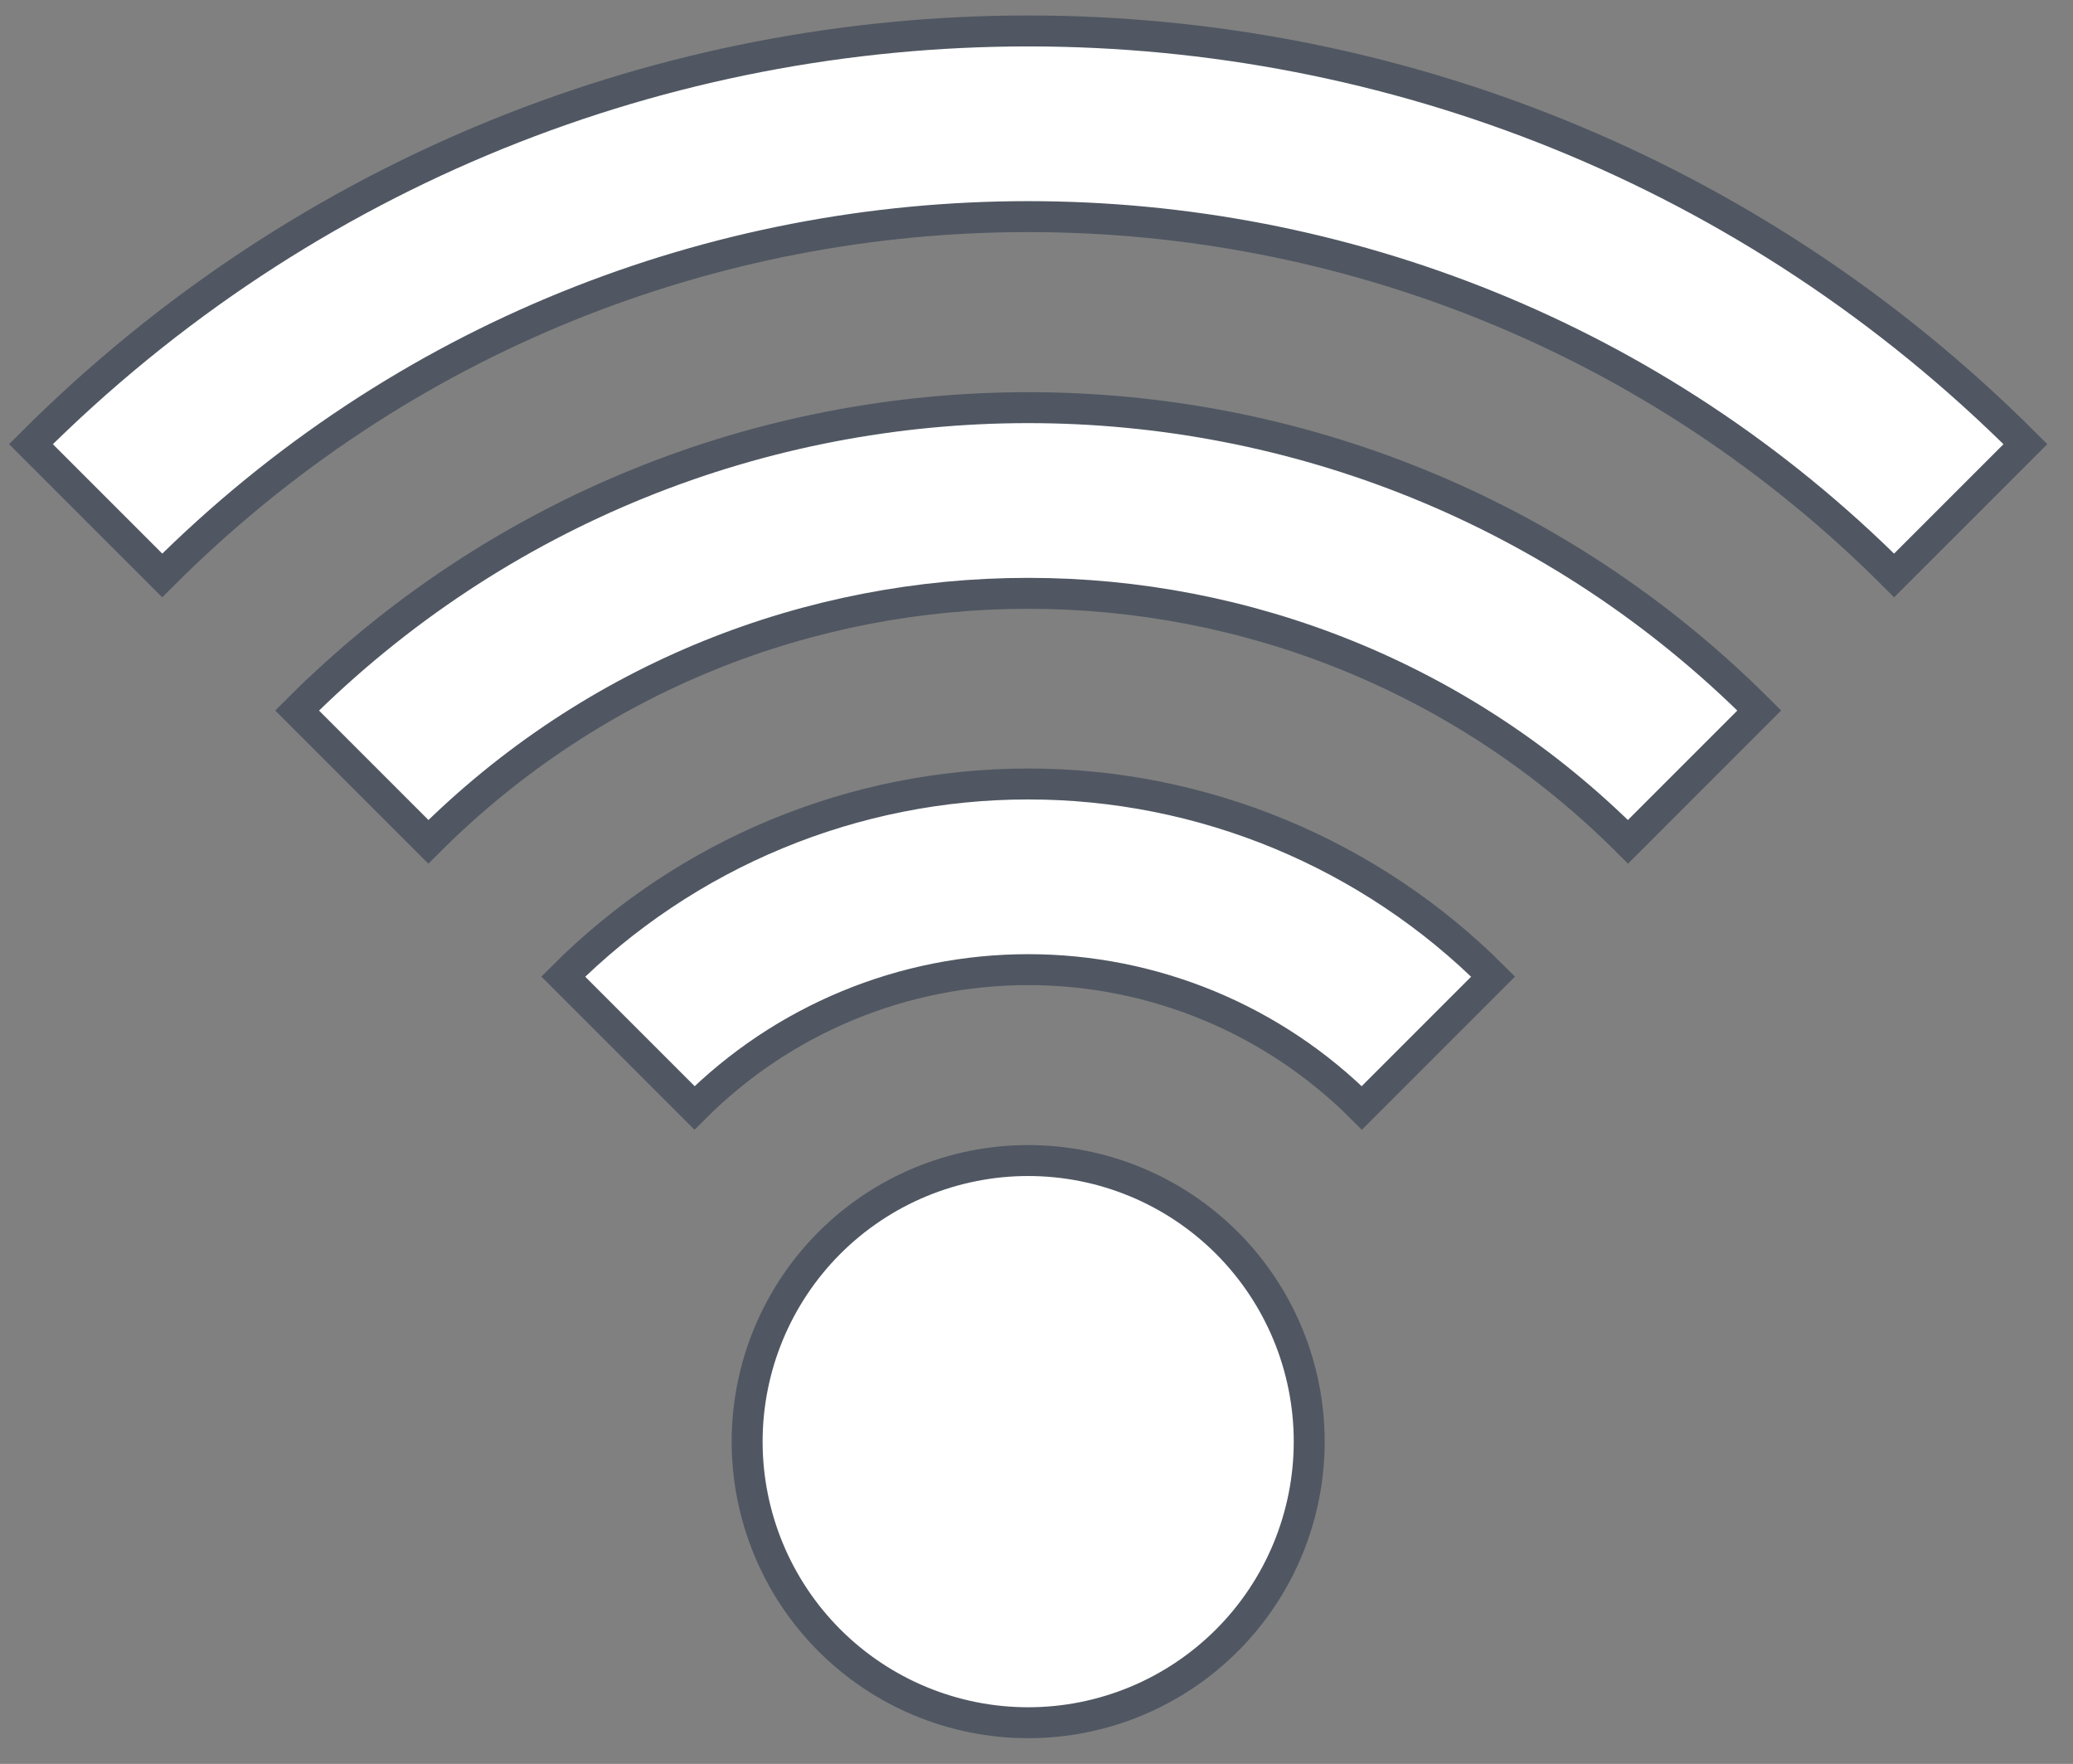 <svg width="67" height="57" viewBox="0 0 67 57" fill="none" xmlns="http://www.w3.org/2000/svg">
<rect x="0" y="0" width="67" height="57" fill="#808080" stroke="none"/>
<path fill-rule="evenodd" clip-rule="evenodd" d="M61.219 18.595C45.762 3.135 20.7 3.135 5.243 18.595L1 14.353C18.8 -3.451 47.661 -3.451 65.462 14.353L61.219 18.595ZM52.617 27.203C41.911 16.497 24.551 16.497 13.845 27.203L9.602 22.96C22.651 9.911 43.811 9.911 56.86 22.96L52.617 27.203ZM33.231 31.334C31.228 31.334 29.245 31.729 27.395 32.495C25.544 33.262 23.863 34.385 22.447 35.802L18.204 31.559C20.177 29.586 22.52 28.02 25.098 26.952C27.677 25.884 30.44 25.334 33.231 25.334C36.022 25.334 38.785 25.884 41.364 26.952C43.942 28.02 46.285 29.586 48.258 31.559L44.015 35.802C42.599 34.385 40.918 33.262 39.068 32.495C37.217 31.729 35.234 31.334 33.231 31.334ZM26.808 40.163C28.512 38.46 30.822 37.503 33.231 37.503C35.64 37.503 37.95 38.46 39.654 40.163C41.357 41.867 42.314 44.177 42.314 46.586C42.314 48.995 41.357 51.306 39.654 53.009C37.95 54.713 35.64 55.67 33.231 55.67C30.822 55.67 28.512 54.713 26.808 53.009C25.105 51.306 24.148 48.995 24.148 46.586C24.148 44.177 25.105 41.867 26.808 40.163Z" fill="white" stroke="#505762"/>
</svg>
